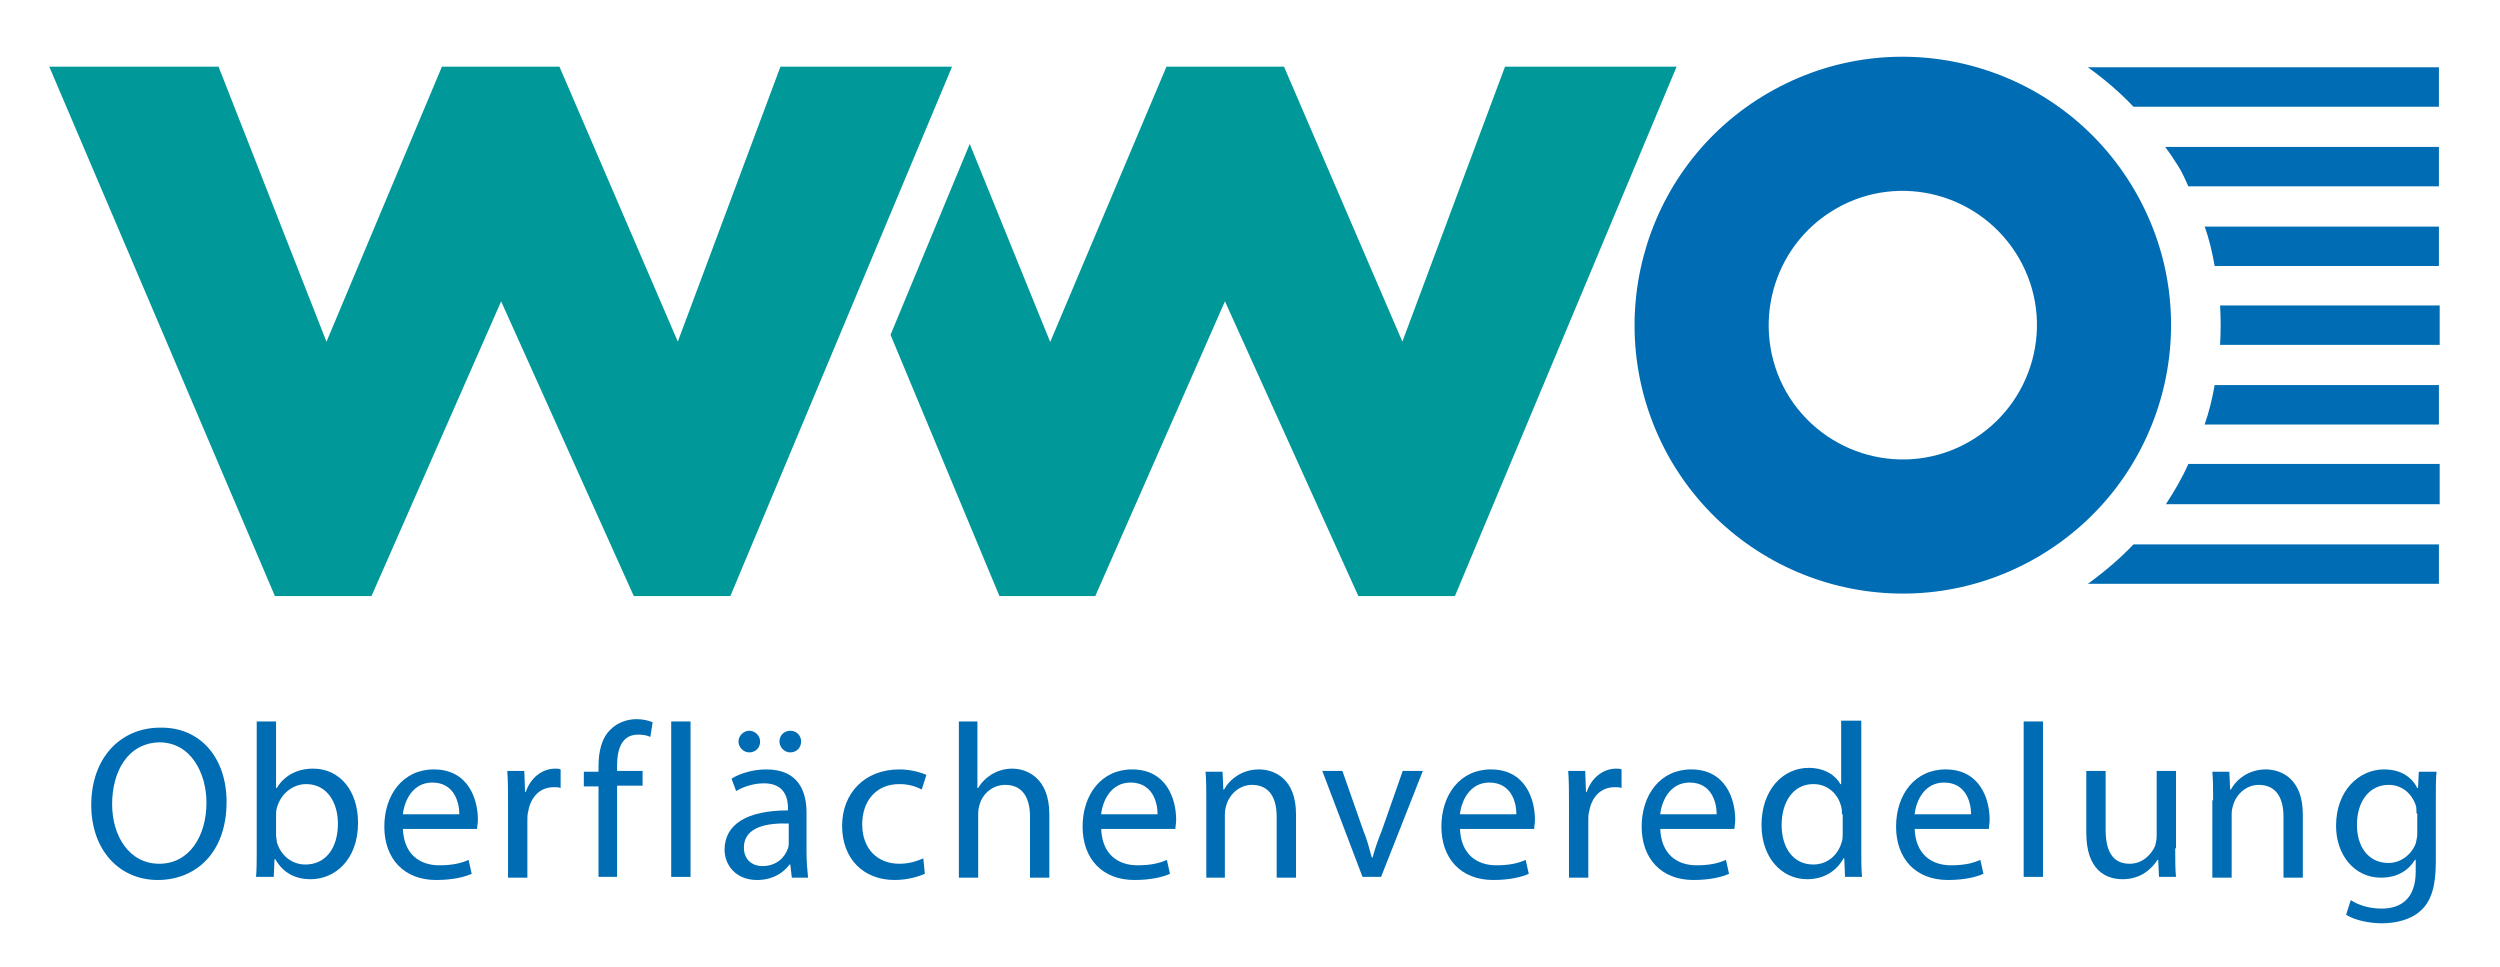<?xml version="1.0" encoding="utf-8"?>
<!-- Generator: Adobe Illustrator 23.0.6, SVG Export Plug-In . SVG Version: 6.00 Build 0)  -->
<svg version="1.1" id="Ebene_1" xmlns="http://www.w3.org/2000/svg" xmlns:xlink="http://www.w3.org/1999/xlink" x="0px" y="0px"
	 viewBox="0 0 323.3 125" style="enable-background:new 0 0 323.3 125;" xml:space="preserve">
<style type="text/css">
	.st0{fill:#006CB3;}
	.st1{fill-rule:evenodd;clip-rule:evenodd;fill:#006CB3;}
	.st2{fill:#009898;stroke:#009898;stroke-width:1.359;stroke-miterlimit:3.864;}
</style>
<g>
	<path class="st0" d="M280.1,65.2h35.4V60H283C282.2,61.8,281.2,63.5,280.1,65.2z"/>
	<path class="st0" d="M270,75.5h45.4v-5.1h-39.5C274.2,72.2,272.2,73.9,270,75.5z"/>
	<path class="st0" d="M285.1,54.9h30.3v-5.1h-29C286.1,51.5,285.7,53.2,285.1,54.9z"/>
	<path class="st0" d="M270,8.7c2.1,1.5,4.1,3.2,5.9,5.1h39.5V8.7H270z"/>
	<path class="st0" d="M281.7,21.5c0.5,0.8,0.9,1.7,1.3,2.6h32.4V19H280C280.6,19.8,281.2,20.7,281.7,21.5z"/>
	<path class="st0" d="M286.4,34.4h29v-5.1h-30.3C285.7,30.9,286.1,32.7,286.4,34.4z"/>
	<path class="st0" d="M287.1,44.6h28.4v-5.1h-28.4C287.2,41.2,287.2,42.9,287.1,44.6z"/>
</g>
<path class="st1" d="M237.4,27c8.3-4.8,18.9-1.9,23.7,6.4c4.8,8.3,1.9,18.9-6.4,23.7c-8.3,4.8-18.9,1.9-23.7-6.4
	C226.3,42.4,229.1,31.8,237.4,27L237.4,27z M228.7,12c16.6-9.6,37.8-3.9,47.4,12.7c9.6,16.6,3.9,37.8-12.7,47.4
	c-16.6,9.6-37.8,3.9-47.4-12.7C206.5,42.8,212.1,21.6,228.7,12L228.7,12z"/>
<polygon class="st2" points="7.4,9.3 36,76.4 47.6,76.4 64.8,37.3 82.4,76.4 94,76.4 122.1,9.3 101.4,9.3 87.7,46 71.9,9.3 
	57.6,9.3 42.2,46 27.8,9.3 7.4,9.3 "/>
<polygon class="st2" points="115.9,43.3 129.7,76.4 141.2,76.4 158.4,37.3 176.1,76.4 187.7,76.4 215.8,9.3 195.1,9.3 181.4,46 
	165.6,9.3 151.3,9.3 135.8,46 125.4,20.4 115.9,43.3 "/>
<g>
	<path class="st0" d="M29.3,103.7c0,6.6-4,10.1-8.9,10.1c-5,0-8.6-3.9-8.6-9.7c0-6.1,3.8-10,8.9-10C25.9,94,29.3,98,29.3,103.7z
		 M14.5,104c0,4.1,2.2,7.7,6.1,7.7c3.9,0,6.1-3.6,6.1-7.9c0-3.8-2-7.8-6.1-7.8C16.5,96.1,14.5,99.8,14.5,104z"/>
	<path class="st0" d="M33.1,113.5c0.1-0.9,0.1-2.3,0.1-3.5V93.3h2.5v8.6h0.1c0.9-1.5,2.5-2.5,4.7-2.5c3.4,0,5.8,2.8,5.8,7
		c0,4.9-3.1,7.3-6.1,7.3c-2,0-3.6-0.8-4.6-2.6h-0.1l-0.1,2.3H33.1z M35.7,108c0,0.3,0.1,0.6,0.1,0.9c0.5,1.7,1.9,2.9,3.7,2.9
		c2.6,0,4.2-2.1,4.2-5.3c0-2.7-1.4-5.1-4.1-5.1c-1.7,0-3.3,1.2-3.8,3.1c-0.1,0.3-0.1,0.6-0.1,1V108z"/>
	<path class="st0" d="M52.1,107.1c0.1,3.4,2.2,4.8,4.7,4.8c1.8,0,2.9-0.3,3.8-0.7l0.4,1.8c-0.9,0.4-2.4,0.8-4.6,0.8
		c-4.2,0-6.7-2.8-6.7-6.9c0-4.1,2.4-7.4,6.4-7.4c4.5,0,5.7,3.9,5.7,6.5c0,0.5-0.1,0.9-0.1,1.2H52.1z M59.4,105.3
		c0-1.6-0.7-4.1-3.5-4.1c-2.5,0-3.6,2.3-3.8,4.1H59.4z"/>
	<path class="st0" d="M65.7,104c0-1.6,0-3-0.1-4.3h2.2l0.1,2.7h0.1c0.6-1.8,2.1-3,3.8-3c0.3,0,0.5,0,0.7,0.1v2.4
		c-0.3-0.1-0.5-0.1-0.9-0.1c-1.8,0-3,1.3-3.3,3.2c-0.1,0.3-0.1,0.7-0.1,1.2v7.3h-2.5V104z"/>
	<path class="st0" d="M77.4,113.5v-11.8h-1.9v-1.9h1.9v-0.7c0-1.9,0.4-3.7,1.6-4.8c0.9-0.9,2.2-1.3,3.3-1.3c0.9,0,1.6,0.2,2.1,0.4
		l-0.3,1.9c-0.4-0.2-0.9-0.3-1.6-0.3c-2.1,0-2.7,1.9-2.7,4v0.7h3.3v1.9h-3.3v11.8H77.4z"/>
	<path class="st0" d="M86.8,93.3h2.5v20.1h-2.5V93.3z"/>
	<path class="st0" d="M102.4,113.5l-0.2-1.7h-0.1c-0.8,1.1-2.2,2-4.2,2c-2.8,0-4.2-2-4.2-3.9c0-3.3,2.9-5.1,8.2-5.1v-0.3
		c0-1.1-0.3-3.2-3.1-3.2c-1.3,0-2.6,0.4-3.6,1l-0.6-1.6c1.1-0.7,2.8-1.2,4.5-1.2c4.2,0,5.2,2.9,5.2,5.6v5.1c0,1.2,0.1,2.4,0.2,3.3
		H102.4z M95.5,95.9c0-0.8,0.7-1.4,1.4-1.4s1.4,0.6,1.4,1.4c0,0.8-0.6,1.4-1.4,1.4C96.1,97.3,95.5,96.6,95.5,95.9z M102,106.5
		c-2.7-0.1-5.8,0.4-5.8,3.1c0,1.6,1.1,2.4,2.4,2.4c1.8,0,2.9-1.1,3.3-2.3c0.1-0.3,0.1-0.5,0.1-0.8V106.5z M100.8,95.9
		c0-0.8,0.6-1.4,1.4-1.4c0.8,0,1.4,0.6,1.4,1.4c0,0.8-0.6,1.4-1.4,1.4C101.4,97.3,100.8,96.6,100.8,95.9z"/>
	<path class="st0" d="M119.6,113c-0.7,0.3-2.1,0.8-3.9,0.8c-4.1,0-6.8-2.8-6.8-7c0-4.2,2.9-7.3,7.4-7.3c1.5,0,2.8,0.4,3.5,0.7
		l-0.6,1.9c-0.6-0.3-1.5-0.7-2.9-0.7c-3.1,0-4.8,2.3-4.8,5.2c0,3.2,2,5.1,4.8,5.1c1.4,0,2.4-0.4,3.1-0.7L119.6,113z"/>
	<path class="st0" d="M123.9,93.3h2.5v8.6h0.1c0.4-0.7,1-1.3,1.8-1.8c0.7-0.4,1.6-0.7,2.6-0.7c1.8,0,4.8,1.1,4.8,5.9v8.2h-2.5v-7.9
		c0-2.2-0.8-4.1-3.2-4.1c-1.6,0-2.9,1.1-3.3,2.5c-0.1,0.3-0.2,0.7-0.2,1.2v8.3h-2.5V93.3z"/>
	<path class="st0" d="M142.4,107.1c0.1,3.4,2.2,4.8,4.7,4.8c1.8,0,2.9-0.3,3.8-0.7l0.4,1.8c-0.9,0.4-2.4,0.8-4.6,0.8
		c-4.2,0-6.7-2.8-6.7-6.9c0-4.1,2.4-7.4,6.4-7.4c4.5,0,5.7,3.9,5.7,6.5c0,0.5-0.1,0.9-0.1,1.2H142.4z M149.7,105.3
		c0-1.6-0.7-4.1-3.5-4.1c-2.5,0-3.6,2.3-3.8,4.1H149.7z"/>
	<path class="st0" d="M156,103.5c0-1.4,0-2.6-0.1-3.7h2.2l0.1,2.3h0.1c0.7-1.3,2.3-2.6,4.5-2.6c1.9,0,4.8,1.1,4.8,5.8v8.2h-2.5v-7.9
		c0-2.2-0.8-4.1-3.2-4.1c-1.6,0-2.9,1.2-3.3,2.6c-0.1,0.3-0.2,0.7-0.2,1.2v8.2H156V103.5z"/>
	<path class="st0" d="M173.6,99.7l2.7,7.7c0.5,1.2,0.8,2.4,1.1,3.5h0.1c0.3-1.1,0.7-2.3,1.2-3.5l2.7-7.7h2.6l-5.4,13.7h-2.4
		L171,99.7H173.6z"/>
	<path class="st0" d="M188.8,107.1c0.1,3.4,2.2,4.8,4.7,4.8c1.8,0,2.9-0.3,3.8-0.7l0.4,1.8c-0.9,0.4-2.4,0.8-4.6,0.8
		c-4.2,0-6.7-2.8-6.7-6.9c0-4.1,2.4-7.4,6.4-7.4c4.5,0,5.7,3.9,5.7,6.5c0,0.5-0.1,0.9-0.1,1.2H188.8z M196.1,105.3
		c0-1.6-0.7-4.1-3.5-4.1c-2.5,0-3.6,2.3-3.8,4.1H196.1z"/>
	<path class="st0" d="M202.9,104c0-1.6,0-3-0.1-4.3h2.2l0.1,2.7h0.1c0.6-1.8,2.1-3,3.8-3c0.3,0,0.5,0,0.7,0.1v2.4
		c-0.3-0.1-0.5-0.1-0.9-0.1c-1.8,0-3,1.3-3.3,3.2c-0.1,0.3-0.1,0.7-0.1,1.2v7.3h-2.5V104z"/>
	<path class="st0" d="M214.7,107.1c0.1,3.4,2.2,4.8,4.7,4.8c1.8,0,2.9-0.3,3.8-0.7l0.4,1.8c-0.9,0.4-2.4,0.8-4.6,0.8
		c-4.2,0-6.7-2.8-6.7-6.9c0-4.1,2.4-7.4,6.4-7.4c4.5,0,5.7,3.9,5.7,6.5c0,0.5-0.1,0.9-0.1,1.2H214.7z M222,105.3
		c0-1.6-0.7-4.1-3.5-4.1c-2.5,0-3.6,2.3-3.8,4.1H222z"/>
	<path class="st0" d="M240.7,93.3v16.6c0,1.2,0,2.6,0.1,3.5h-2.2l-0.1-2.4h-0.1c-0.8,1.5-2.4,2.7-4.7,2.7c-3.3,0-5.9-2.8-5.9-7
		c0-4.6,2.8-7.4,6.1-7.4c2.1,0,3.5,1,4.1,2.1h0.1v-8.2H240.7z M238.2,105.3c0-0.3,0-0.7-0.1-1c-0.4-1.6-1.7-2.9-3.6-2.9
		c-2.6,0-4.1,2.3-4.1,5.3c0,2.8,1.4,5.1,4.1,5.1c1.7,0,3.2-1.1,3.7-3c0.1-0.3,0.1-0.7,0.1-1.1V105.3z"/>
	<path class="st0" d="M247.6,107.1c0.1,3.4,2.2,4.8,4.7,4.8c1.8,0,2.9-0.3,3.8-0.7l0.4,1.8c-0.9,0.4-2.4,0.8-4.6,0.8
		c-4.2,0-6.7-2.8-6.7-6.9c0-4.1,2.4-7.4,6.4-7.4c4.5,0,5.7,3.9,5.7,6.5c0,0.5-0.1,0.9-0.1,1.2H247.6z M254.9,105.3
		c0-1.6-0.7-4.1-3.5-4.1c-2.5,0-3.6,2.3-3.8,4.1H254.9z"/>
	<path class="st0" d="M261.7,93.3h2.5v20.1h-2.5V93.3z"/>
	<path class="st0" d="M281.3,109.7c0,1.4,0,2.7,0.1,3.7h-2.2l-0.1-2.2H279c-0.7,1.1-2.1,2.5-4.5,2.5c-2.2,0-4.7-1.2-4.7-6v-8h2.5
		v7.6c0,2.6,0.8,4.4,3.1,4.4c1.7,0,2.8-1.2,3.3-2.3c0.1-0.4,0.2-0.8,0.2-1.3v-8.4h2.5V109.7z"/>
	<path class="st0" d="M286.2,103.5c0-1.4,0-2.6-0.1-3.7h2.2l0.1,2.3h0.1c0.7-1.3,2.3-2.6,4.5-2.6c1.9,0,4.8,1.1,4.8,5.8v8.2h-2.5
		v-7.9c0-2.2-0.8-4.1-3.2-4.1c-1.6,0-2.9,1.2-3.3,2.6c-0.1,0.3-0.2,0.7-0.2,1.2v8.2h-2.5V103.5z"/>
	<path class="st0" d="M315.1,99.7c-0.1,1-0.1,2.1-0.1,3.8v8c0,3.1-0.6,5.1-2,6.3c-1.3,1.2-3.3,1.6-5,1.6c-1.6,0-3.5-0.4-4.6-1.1
		l0.6-1.9c0.9,0.6,2.3,1.1,4,1.1c2.5,0,4.4-1.3,4.4-4.8v-1.5h-0.1c-0.8,1.3-2.2,2.3-4.4,2.3c-3.4,0-5.8-2.9-5.8-6.7
		c0-4.6,3-7.3,6.2-7.3c2.4,0,3.7,1.2,4.3,2.4h0.1l0.1-2.1H315.1z M312.5,105.2c0-0.4,0-0.8-0.1-1.1c-0.5-1.4-1.7-2.6-3.5-2.6
		c-2.4,0-4.1,2-4.1,5.2c0,2.7,1.4,4.9,4.1,4.9c1.5,0,2.9-1,3.5-2.5c0.1-0.4,0.2-0.9,0.2-1.3V105.2z"/>
</g>
</svg>
